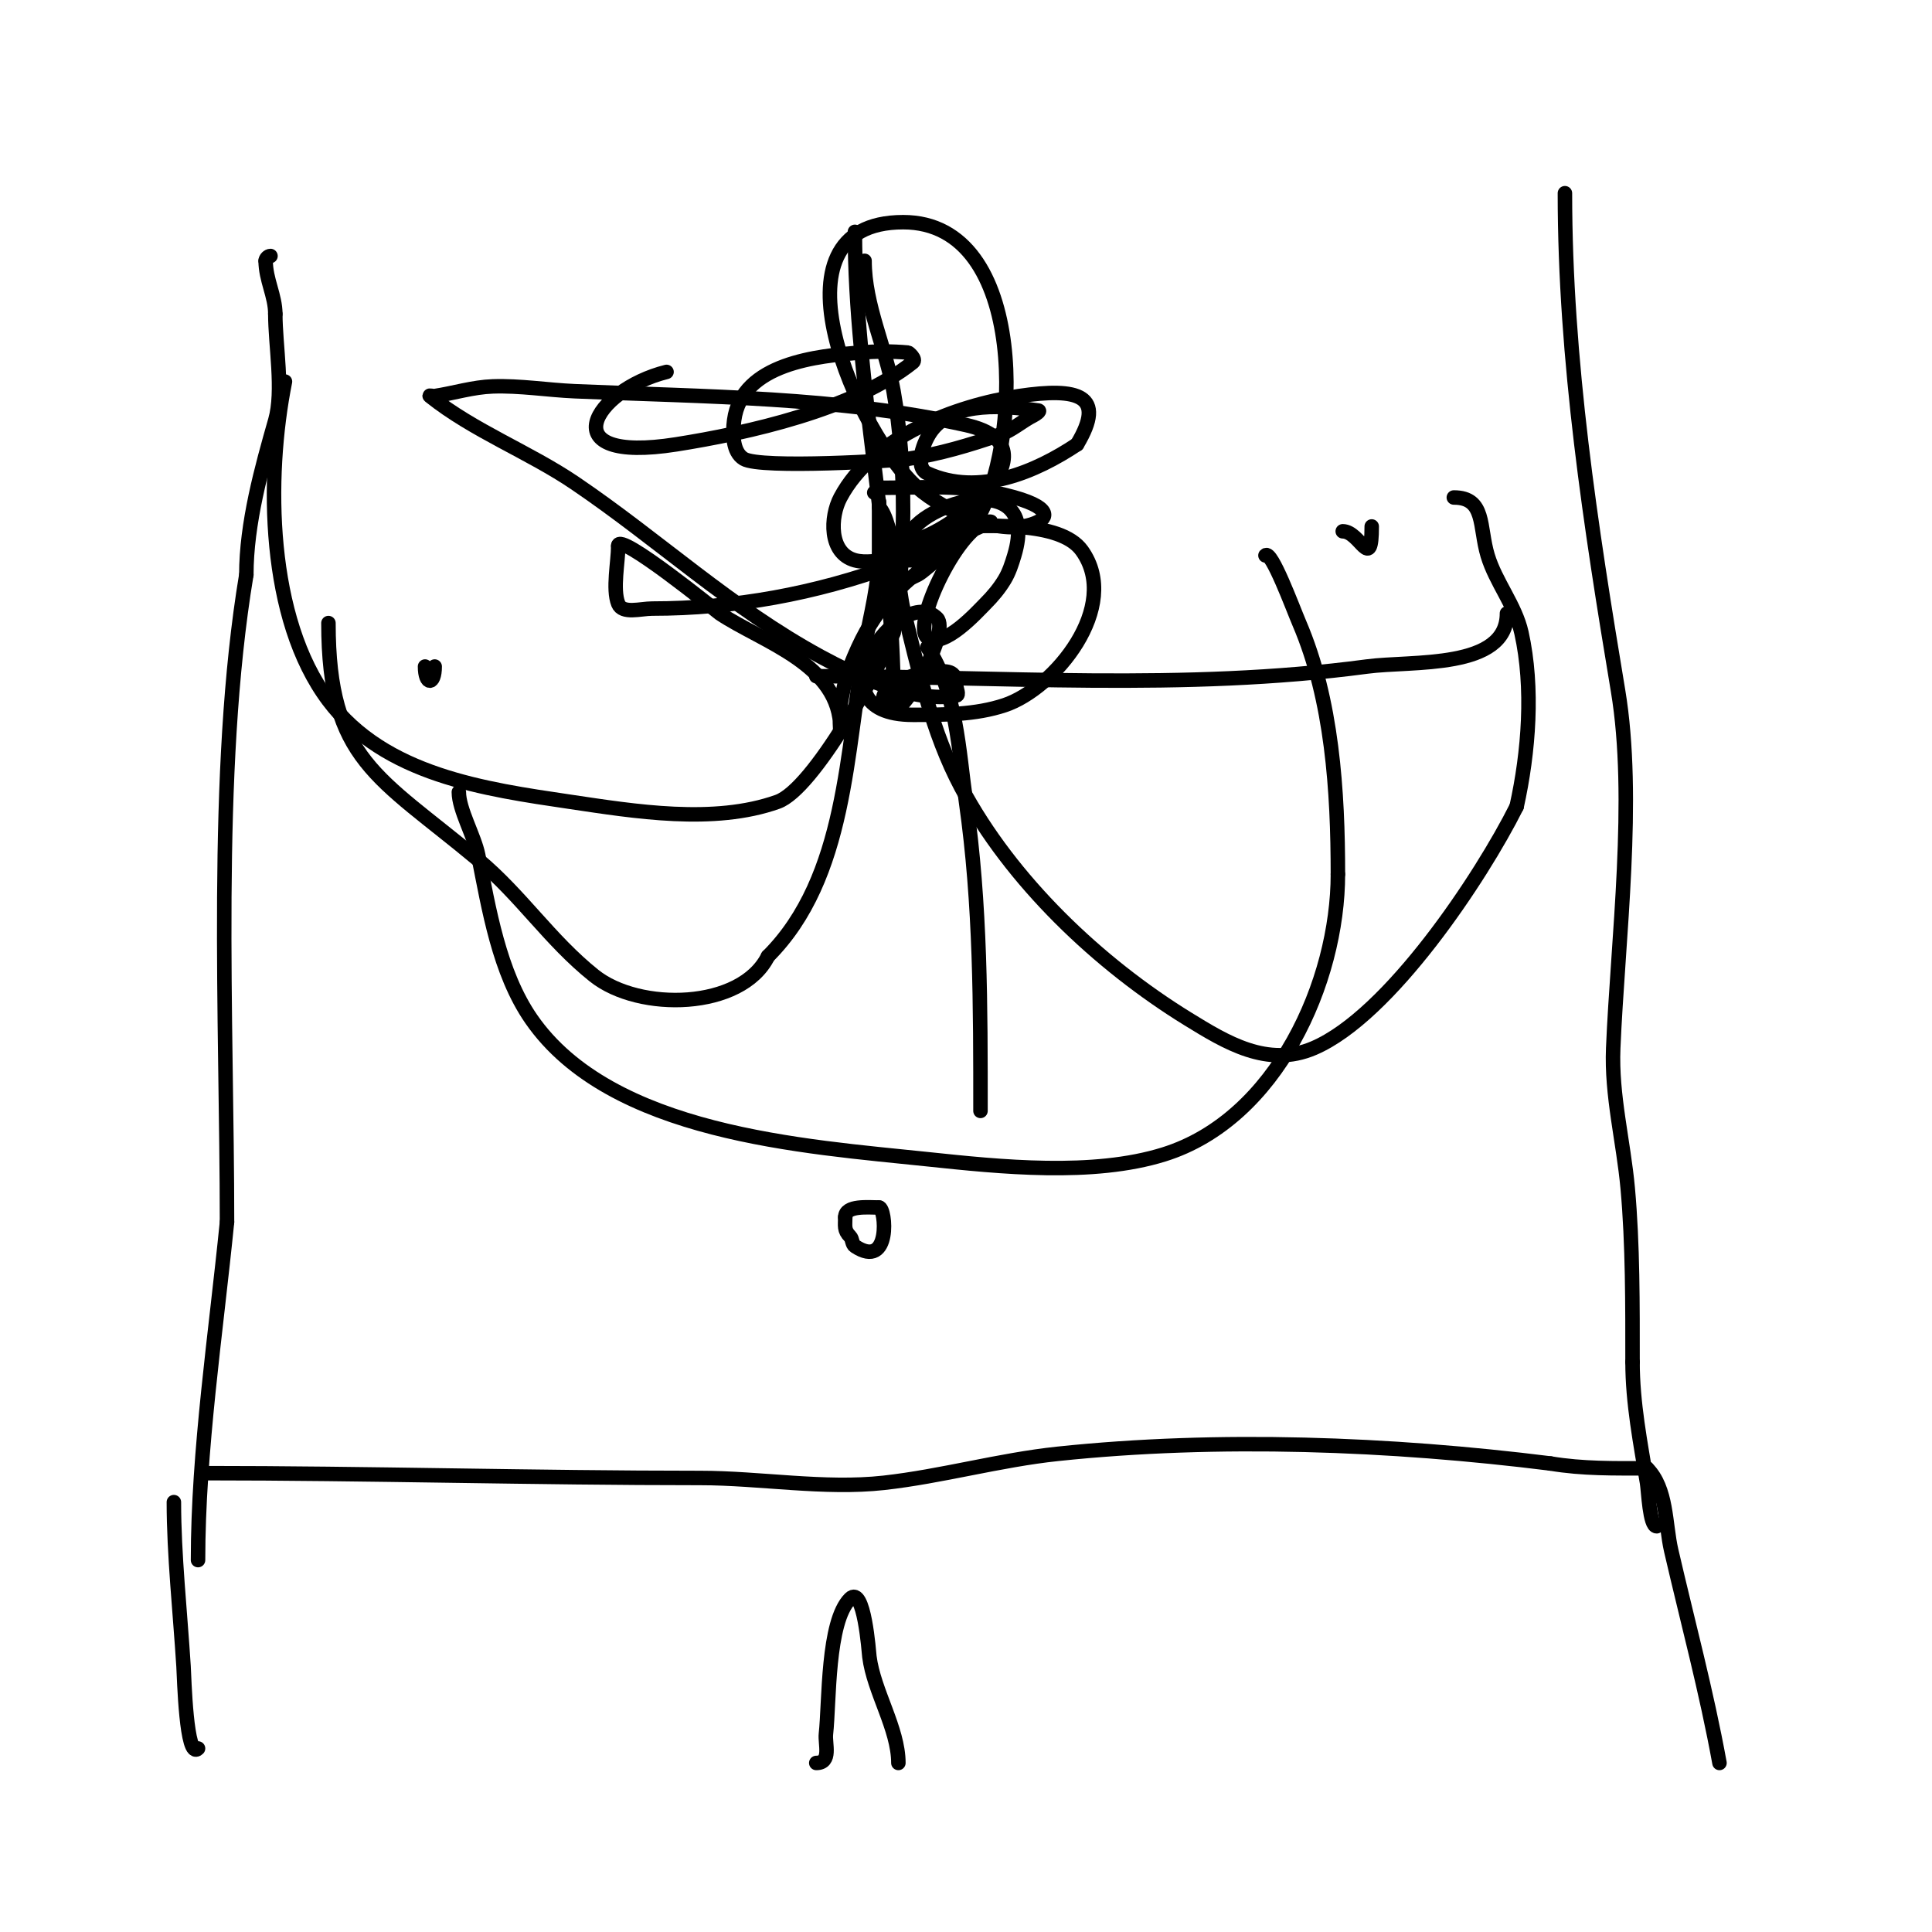 <svg viewBox='0 0 400 400' version='1.1' xmlns='http://www.w3.org/2000/svg' xmlns:xlink='http://www.w3.org/1999/xlink'><g fill='none' stroke='#000000' stroke-width='3' stroke-linecap='round' stroke-linejoin='round'><path d='M56,53c-0.471,0 -1,0.529 -1,1'/><path d='M55,54c0,3.908 2,7.232 2,11'/><path d='M57,65c0,6.498 1.739,15.914 0,22c-2.827,9.894 -6,21.361 -6,32'/><path d='M51,119c-6.825,40.949 -4,92.312 -4,134'/><path d='M47,253c-2.307,23.067 -6,47.426 -6,70'/><path d='M324,40c0,34.563 5.332,68.993 11,103c3.717,22.299 -0.07,51.679 -1,74c-0.409,9.809 2.116,19.277 3,29c1.058,11.639 1,24.356 1,36'/><path d='M338,282c0,8.445 1.645,16.868 3,25c0.286,1.718 0.535,9 2,9'/><path d='M42,305c34.324,0 68.644,1 103,1c12.339,0 25.728,2.364 38,1c11.975,-1.331 23.9,-4.726 36,-6c33.301,-3.505 68.903,-2.137 102,2'/><path d='M321,303c6.715,1.119 13.217,1 20,1'/><path d='M36,311c0,10.814 1.312,22.985 2,34c0.136,2.179 0.555,19.445 3,17'/><path d='M169,365c3.209,0 1.771,-3.938 2,-6c0.727,-6.544 0.235,-23.235 5,-28c2.92,-2.92 3.899,11.19 4,12c0.896,7.169 6,14.89 6,22'/><path d='M341,304c4.179,4.179 3.739,11.536 5,17c3.401,14.736 7.295,29.123 10,44'/><path d='M175,252c0,1.785 -0.318,2.682 1,4c0.527,0.527 0.38,1.587 1,2c7.544,5.03 6.408,-8 5,-8'/><path d='M182,250c-2.141,0 -7,-0.529 -7,2'/><path d='M59,79c-3.985,19.924 -3.699,49.068 9,66c11.622,15.496 32.379,18.39 50,21c13.324,1.974 29.792,4.717 43,0c7.477,-2.67 21.076,-27.691 24,-35'/><path d='M185,131c2.569,-15.417 2.718,-34.598 0,-50c-1.586,-8.99 -6,-17.787 -6,-27'/><path d='M169,140c38.01,0 76.041,3.061 114,-2c9.4,-1.253 29,0.67 29,-11'/><path d='M95,164c0,3.621 3.232,9.161 4,13c2.204,11.021 4.289,24.307 11,34c16.491,23.82 56.561,26.322 82,29c15.057,1.585 34.245,3.611 49,-1c23.364,-7.301 36,-35.829 36,-58'/><path d='M277,181c0,-17.122 -1.163,-36.047 -8,-52c-1.318,-3.076 -5.788,-15.212 -7,-14'/><path d='M185,145c0,-32.357 -8,-65.44 -8,-97'/><path d='M278,110c3.607,0 6,8.614 6,-1'/><path d='M112,125'/><path d='M192,134c6.077,9.116 6.497,21.479 8,32c3.044,21.306 3,42.316 3,64'/><path d='M88,138c0,3.907 2,3.907 2,0'/><path d='M68,129c0,28.375 10.254,31.711 31,49c8.933,7.444 14.798,16.638 24,24c9.341,7.473 30.469,7.063 36,-4'/><path d='M159,198c16.362,-16.362 16.154,-42.846 20,-64c1.236,-6.8 3,-13.021 3,-20c0,-1.782 0,-13.835 0,-9'/><path d='M182,105c2.899,2.899 4.117,17.47 5,21c3.131,12.523 5.895,25.554 12,37c10.357,19.42 28.431,36.573 47,48c7.825,4.815 16.416,10.107 26,6c15.709,-6.733 34.706,-35.412 42,-50'/><path d='M314,167c2.509,-11.289 3.529,-24.618 1,-36c-1.263,-5.683 -5.327,-10.424 -7,-16c-1.786,-5.955 -0.423,-12 -7,-12'/><path d='M138,77c-15.113,3.778 -24.206,19.138 2,15c14.676,-2.317 36.72,-7.176 49,-17c0.76,-0.608 -0.839,-1.985 -1,-2c-3.32,-0.302 -6.678,-0.277 -10,0c-8.415,0.701 -24.413,2.099 -26,14c-0.363,2.725 -0.357,6.586 2,8c3.507,2.104 31.864,0.32 34,0c6.477,-0.971 12.811,-2.858 19,-5c2.54,-0.879 4.596,-2.798 7,-4c0.422,-0.211 1.467,-0.933 1,-1c-6.638,-0.948 -17.292,-2.053 -22,4c-1.853,2.383 -3.748,7.751 -1,9c10.661,4.846 22.505,-0.337 31,-6'/><path d='M223,92c6.123,-10.206 0.211,-11.809 -12,-10c-13.132,1.945 -30.292,8.423 -37,21c-2.129,3.991 -2.43,11.519 3,13c2.251,0.614 4.667,0 7,0c2.333,0 4.667,0 7,0c0.667,0 2.521,-0.416 2,0c-8.489,6.791 -12.732,11.024 -17,22c-0.996,2.562 -1.548,5.289 -2,8c-0.274,1.644 0,6.667 0,5c0,-13.481 -15.965,-17.977 -25,-24c-0.364,-0.243 -21,-17.04 -21,-14'/><path d='M128,113c0,3.32 -1.209,8.978 0,12c0.875,2.188 4.643,1 7,1c17.071,0 33.88,-3.089 50,-9c6.165,-2.26 12.012,-5.306 18,-8c0.68,-0.306 2.745,-1 2,-1c-6.151,0 -16.355,21.484 -13,24c3.327,2.495 10.45,-5.45 12,-7c1.509,-1.509 2.902,-3.17 4,-5c0.924,-1.539 1.484,-3.281 2,-5c5.85,-19.501 -22,-9.943 -22,-3'/><path d='M188,112c7.025,0 32.496,-19.445 12,-24c-26.502,-5.889 -54.042,-5.828 -81,-7c-5.671,-0.247 -11.327,-1.196 -17,-1c-4.053,0.14 -7.992,1.383 -12,2c-0.329,0.051 -1.26,-0.208 -1,0c8.999,7.199 20.507,11.57 30,18c17.528,11.874 32.204,25.796 51,36c6.714,3.645 19.373,9.725 28,8c0.654,-0.131 0,-1.333 0,-2c0,-3.443 -1.948,-3 -5,-3'/><path d='M193,139c-1.919,0 -13.854,3.146 -9,8c0.236,0.236 0.667,0 1,0c2.74,0 11.685,-16.315 9,-19c-7.529,-7.529 -27.246,20 -5,20c6.368,0 12.958,0.014 19,-2c10.33,-3.443 24.258,-20.439 16,-32c-4.519,-6.327 -20.06,-5 -26,-5'/><path d='M198,109c-2.667,1 -5.604,1.46 -8,3c-1.506,0.968 -13.085,13.543 0,7c1.76,-0.88 11.127,-9.603 12,-11c9.523,-15.237 11.154,-62 -15,-62c-29.404,0 -9.165,44.356 3,55c5.27,4.612 17.547,10.726 25,7c1.91,-0.955 2.967,-3.481 -9,-6c-7.804,-1.643 -16.078,-1 -24,-1'/><path d='M182,101l-1,1'/></g>
</svg>